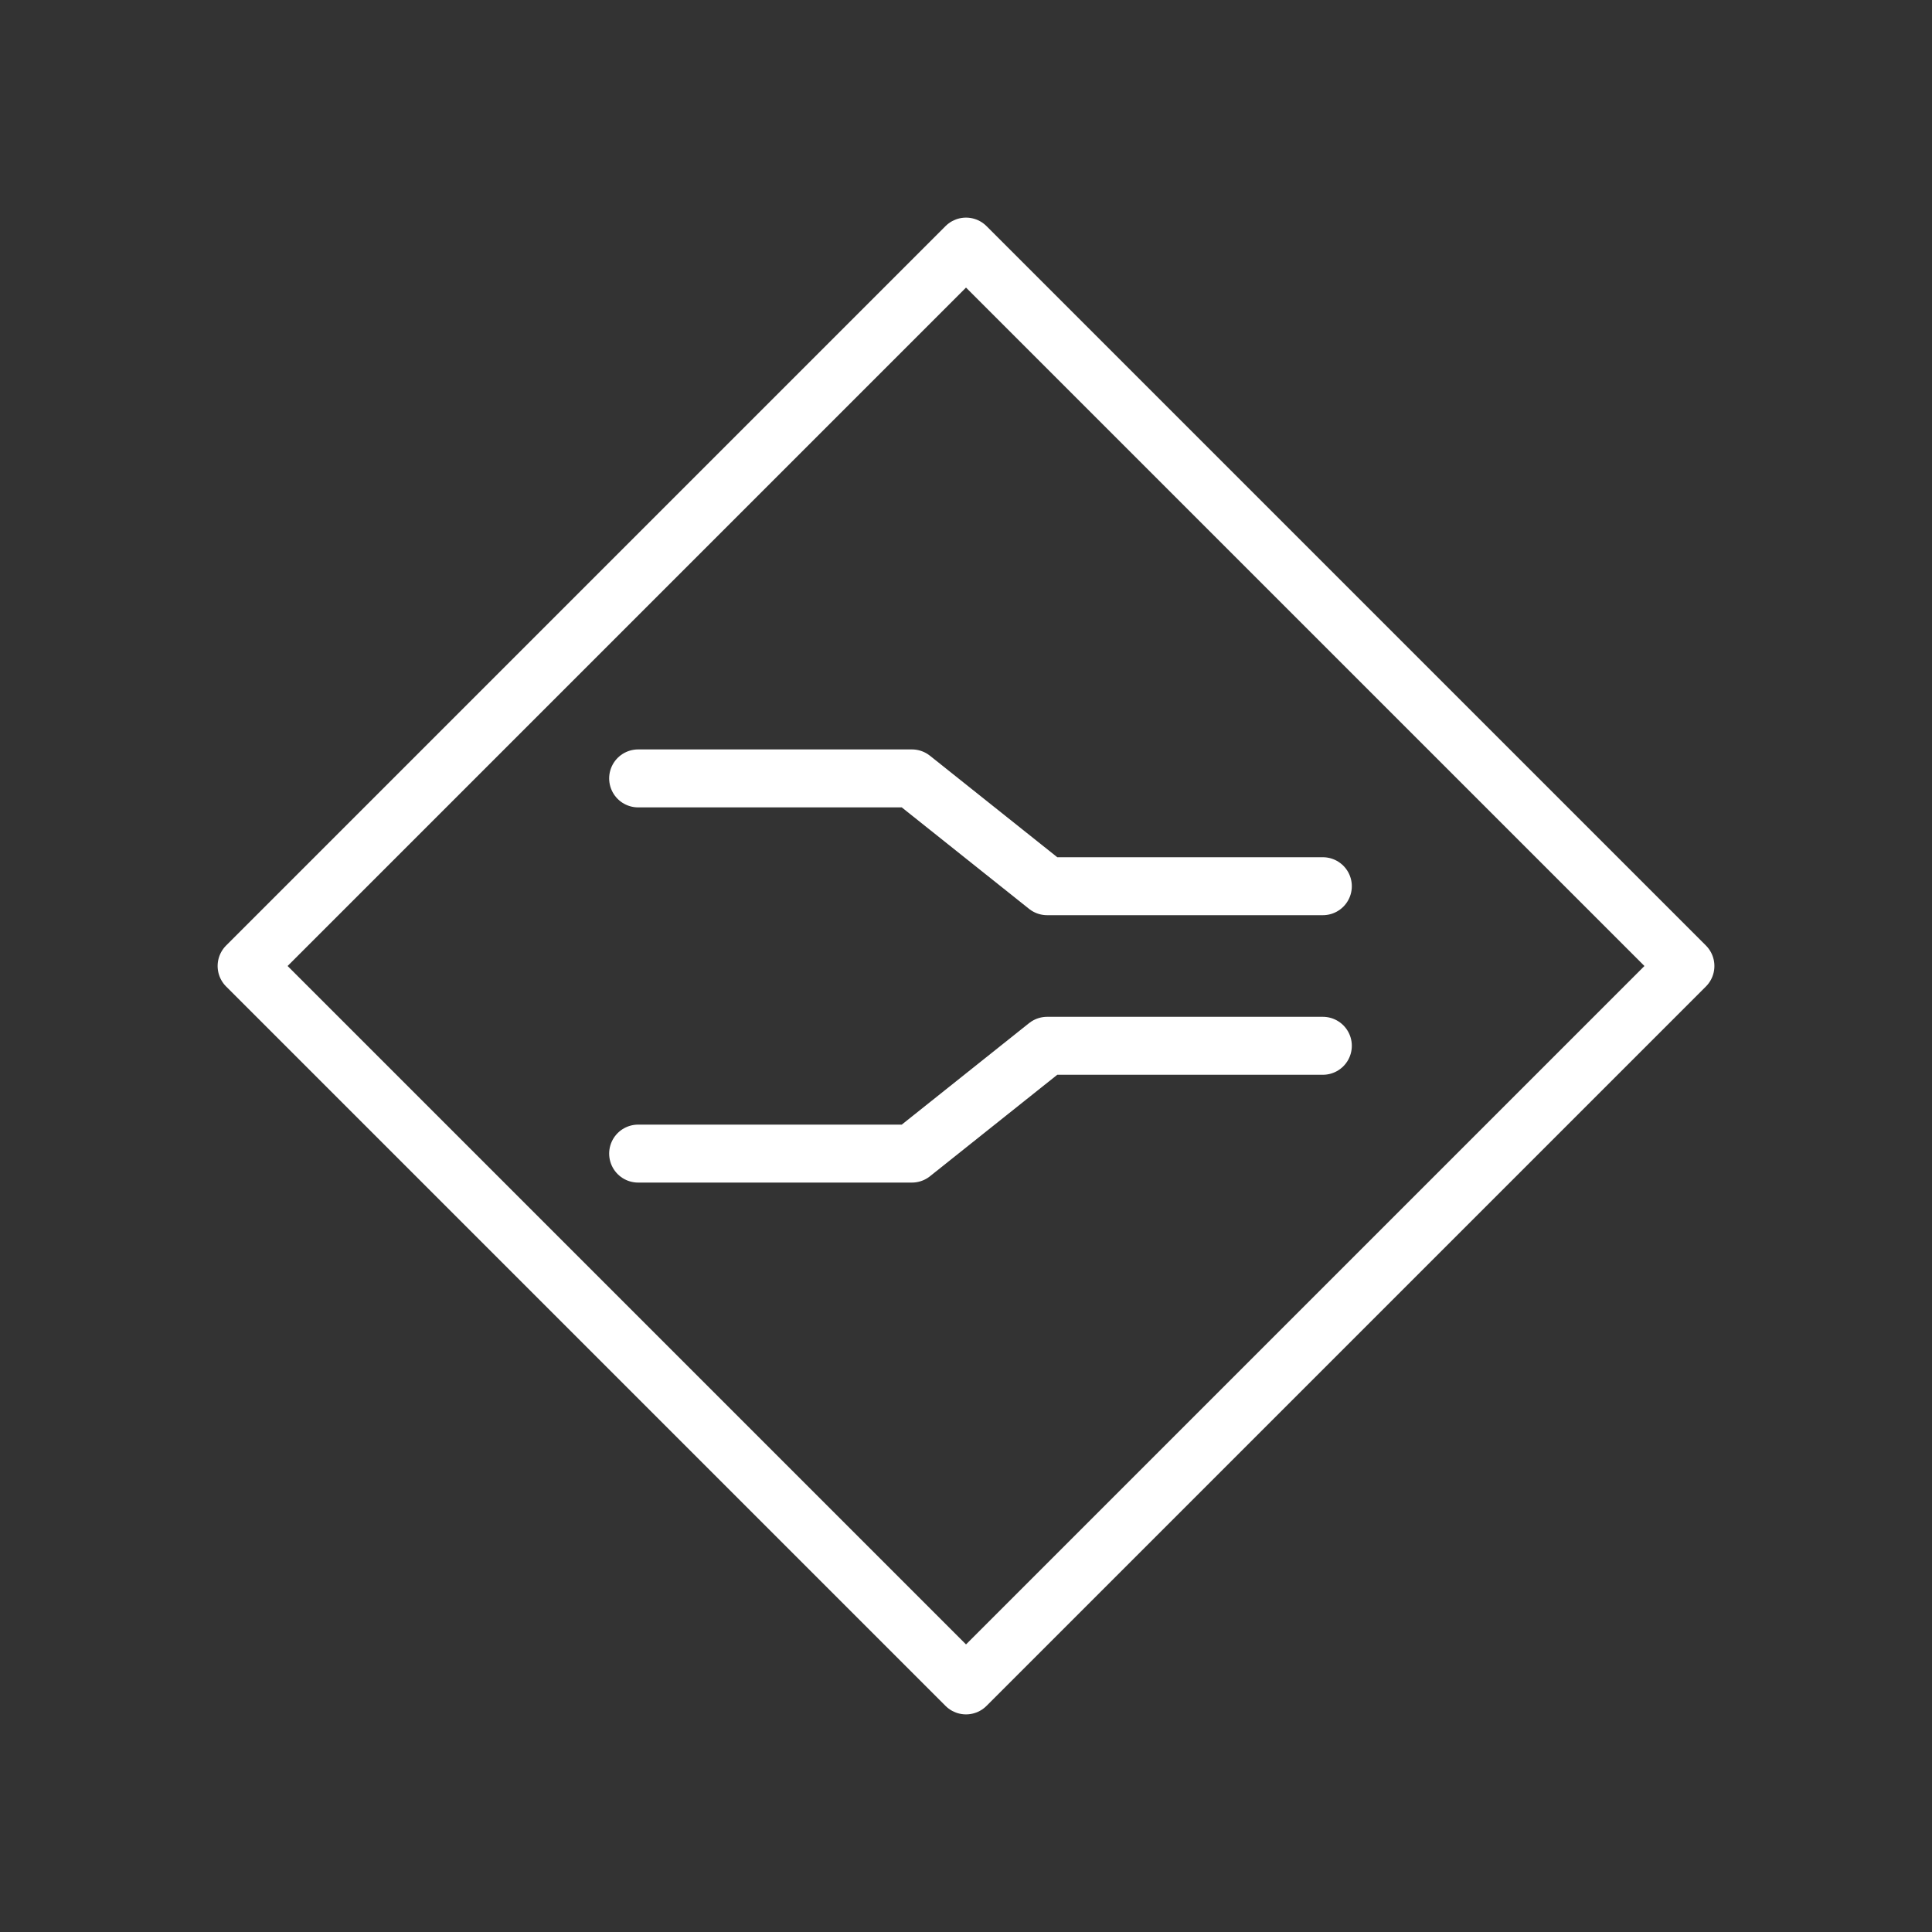 <?xml version="1.0" encoding="UTF-8"?>
<svg id="expandeed_icons" data-name="expandeed icons" xmlns="http://www.w3.org/2000/svg" viewBox="0 0 100 100">
  <rect x="0" y="0" width="100" height="100" fill="#333333" stroke="none"/>
  <defs>
    <style>
      .cls-1 {
        fill: none;
        stroke: #fff;
        stroke-linecap: round;
        stroke-linejoin: round;
        stroke-width: 3px;
      }
    </style>
  </defs>
  <rect class="cls-1" x="23.67" y="23.67" width="52.66" height="52.66" transform="translate(-20.71 50) rotate(-45)"/>
  <g>
    <polyline class="cls-1" points="33.03 40.29 47.2 40.29 54.2 45.87 68.47 45.87"/>
    <polyline class="cls-1" points="33.03 59.71 47.2 59.71 54.2 54.13 68.47 54.13"/>
  </g>
</svg>